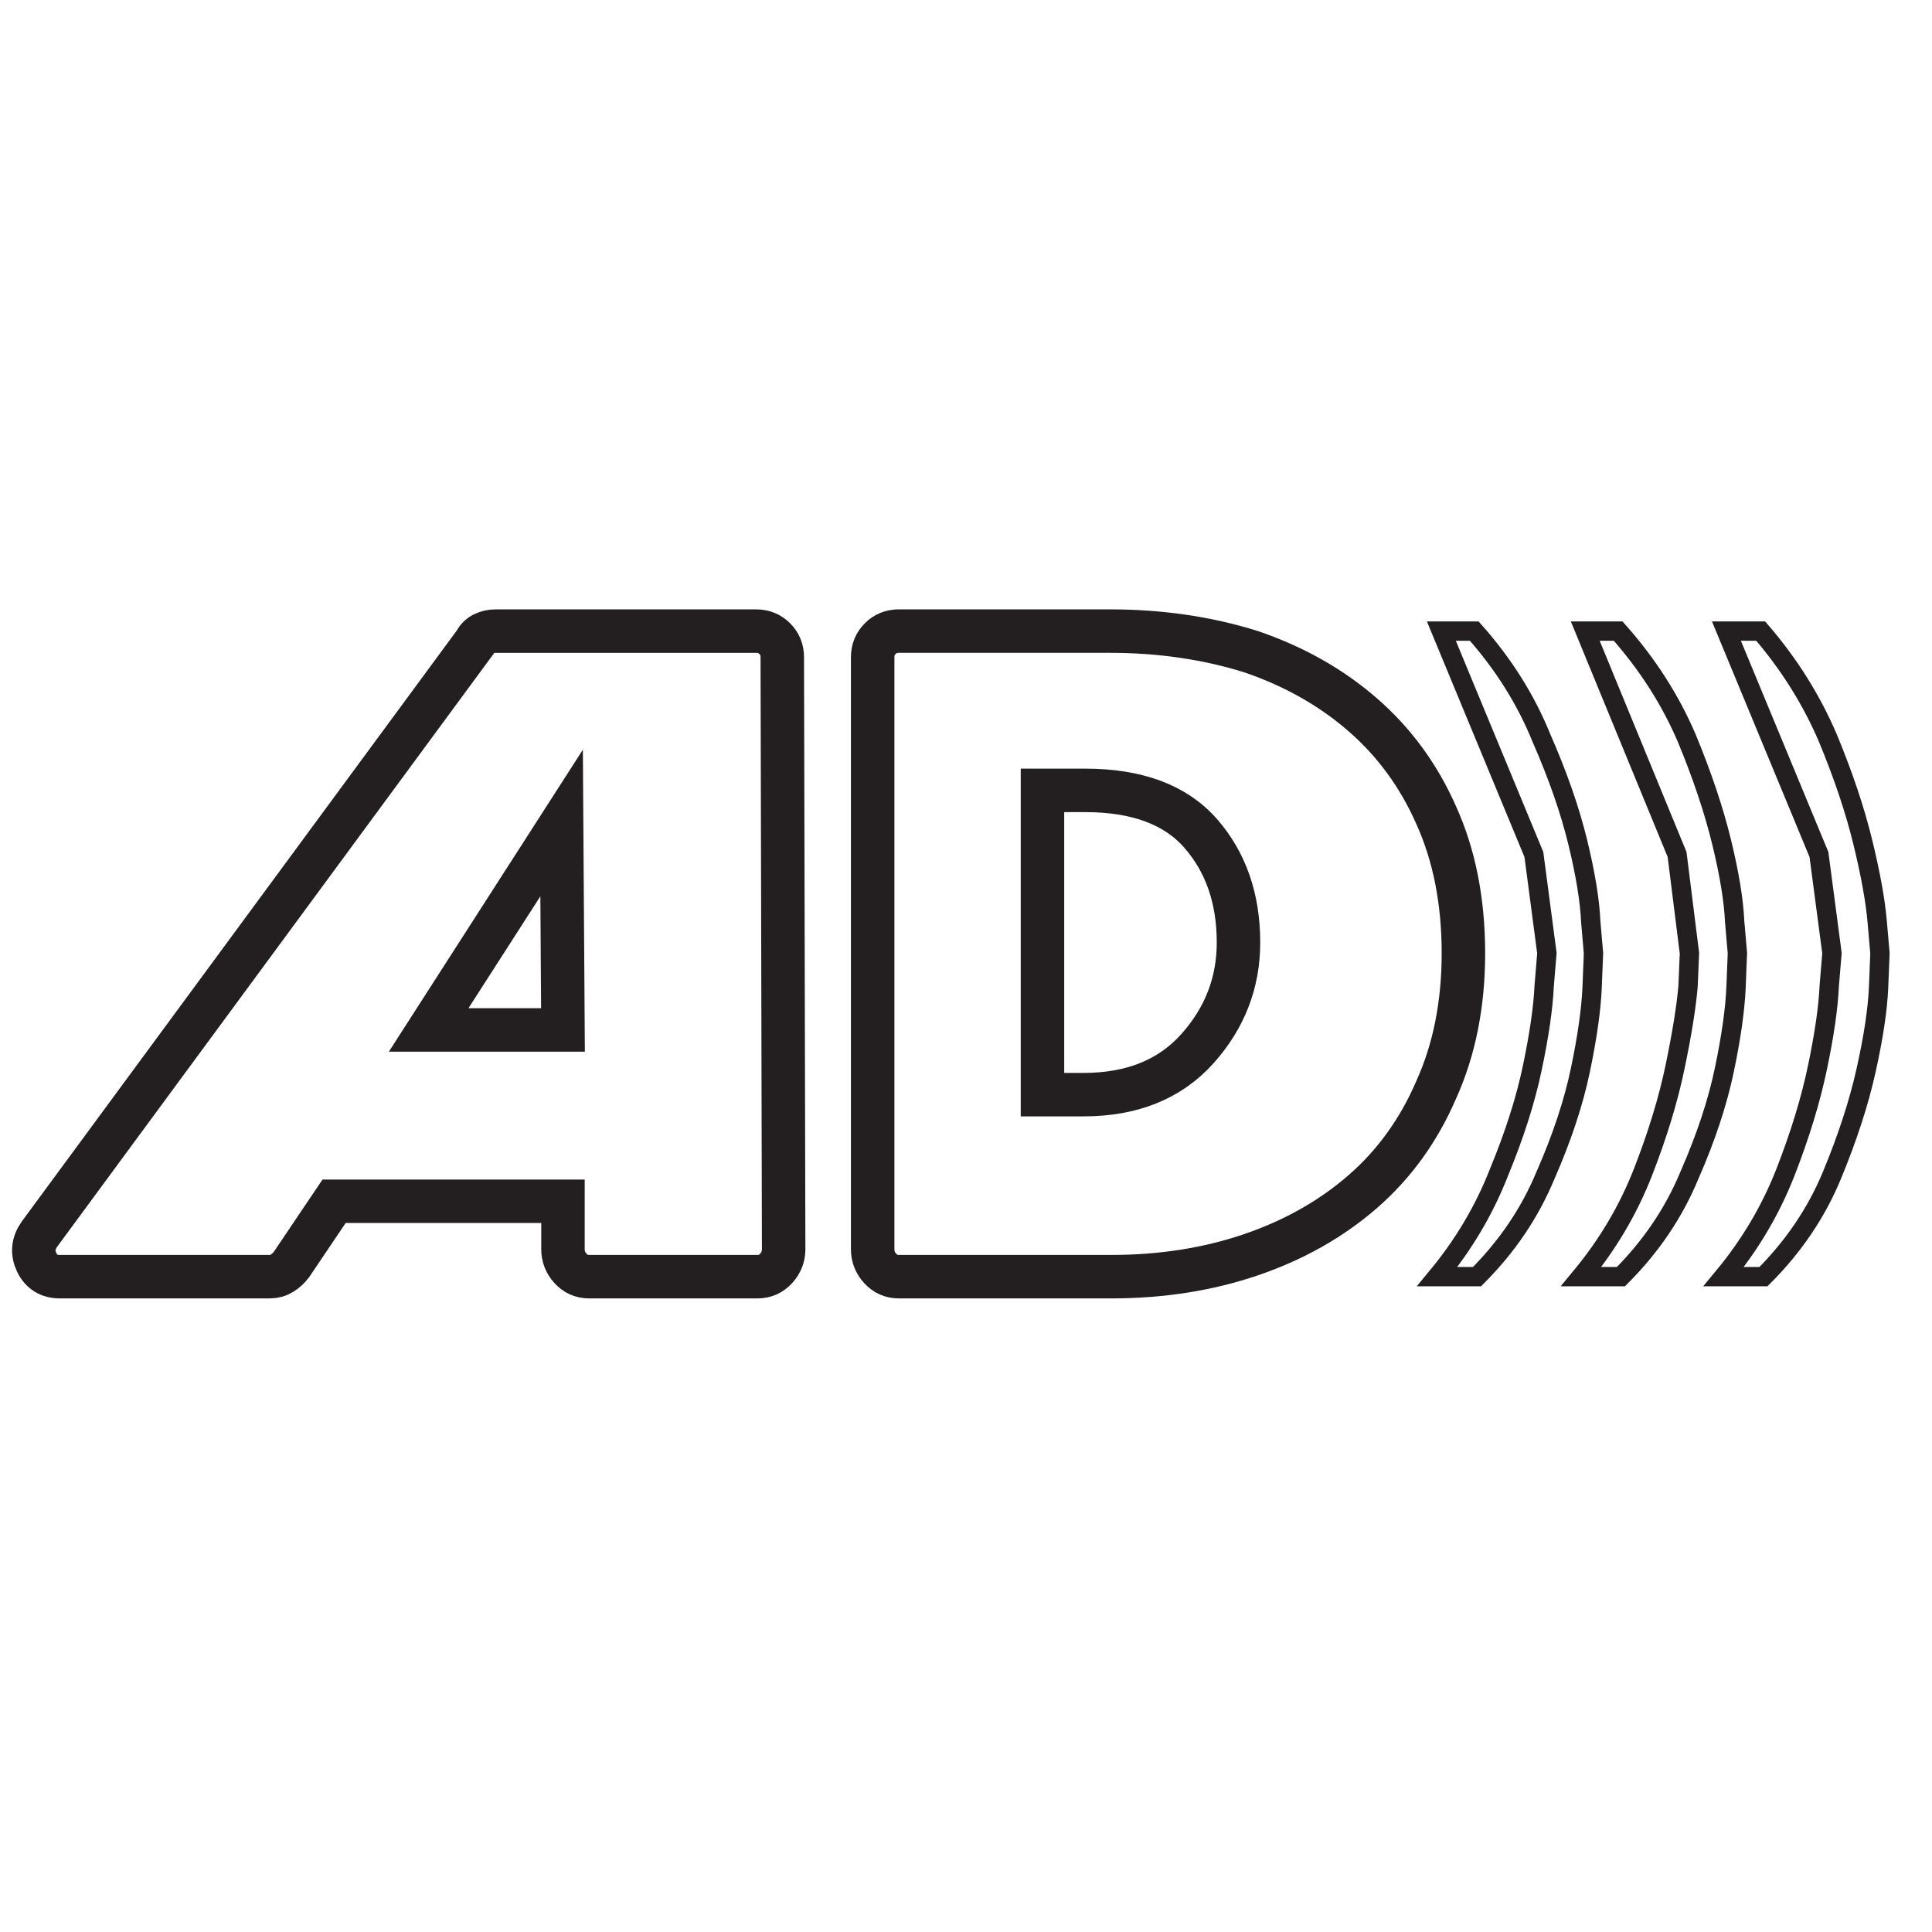 <?xml version="1.0" encoding="utf-8"?>
<!-- Generator: Adobe Illustrator 16.0.0, SVG Export Plug-In . SVG Version: 6.00 Build 0)  -->
<!DOCTYPE svg PUBLIC "-//W3C//DTD SVG 1.1//EN" "http://www.w3.org/Graphics/SVG/1.1/DTD/svg11.dtd">
<svg version="1.1" id="Layer_1" xmlns="http://www.w3.org/2000/svg" xmlns:xlink="http://www.w3.org/1999/xlink" x="0px" y="0px"
	 width="400px" height="400px" viewBox="0 0 400 400" enable-background="new 0 0 400 400" xml:space="preserve">
<g transform="matrix(1 0 0 -1 0 960)">
	<g>
		<g>
			<path fill="none" stroke="#231F20" stroke-width="4" stroke-miterlimit="10" d="M329.914,762.651l-0.284-7.092
				c-0.192-4.543-0.992-10.218-2.411-17.027c-1.419-6.811-3.83-14.096-7.236-21.85c-3.21-7.759-7.943-14.757-14.188-21.002h-8.229
				c5.481,6.62,9.737,13.813,12.771,21.569c3.21,7.754,5.534,15.037,6.953,21.849c1.419,6.811,2.217,12.394,2.412,16.742
				l0.566,6.811l-2.694,20.432c0,0-6.388,15.417-19.156,46.255h6.813c6.05-6.811,10.693-14.189,13.903-22.134
				c3.406-7.756,5.907-14.948,7.521-21.568c1.611-6.619,2.501-12.107,2.693-16.458L329.914,762.651z M359.71,762.651l-0.284-7.092
				c-0.192-4.543-0.991-10.218-2.41-17.027c-1.42-6.811-3.832-14.096-7.237-21.85c-3.21-7.759-7.944-14.757-14.188-21.002h-8.229
				c5.479,6.62,9.736,13.813,12.771,21.569c3.033,7.754,5.25,15.037,6.669,21.849c1.418,6.811,2.322,12.394,2.693,16.742
				l0.284,6.811l-2.555,20.432c0,0-6.33,15.417-19.014,46.255h6.813c6.049-6.811,10.784-14.189,14.188-22.134
				c3.212-7.756,5.624-14.948,7.238-21.568c1.612-6.619,2.5-12.107,2.695-16.458L359.71,762.651z M389.223,762.651l-0.283-7.092
				c-0.195-4.543-1.046-10.218-2.556-17.027c-1.506-6.811-3.883-14.096-7.093-21.85c-3.209-7.759-7.946-14.757-14.188-21.002h-8.23
				c5.48,6.62,9.735,13.813,12.769,21.569c3.033,7.754,5.251,15.037,6.672,21.849c1.418,6.811,2.217,12.394,2.409,16.742
				l0.568,6.811l-2.696,20.432c0,0-6.385,15.417-19.154,46.255h7.095c5.871-6.811,10.501-14.189,13.902-22.134
				c3.214-7.756,5.624-14.948,7.237-21.568c1.614-6.619,2.608-12.107,2.979-16.458L389.223,762.651z"/>
		</g>
	</g>
</g>
<polygon fill="none" stroke="#231F20" stroke-width="9" stroke-miterlimit="10" points="88.75,213.238 116.559,213.238 
	116.276,170.391 "/>
<path fill="none" stroke="#231F20" stroke-width="9" stroke-miterlimit="10" d="M161.963,136.055l0.284,122.589
	c0,1.51-0.52,2.838-1.562,3.973c-1.041,1.137-2.318,1.705-3.83,1.705h-34.904c-1.512,0-2.788-0.568-3.83-1.705
	c-1.043-1.135-1.563-2.463-1.563-3.973v-9.935H69.17l-8.797,13.054c-0.567,0.76-1.229,1.372-1.986,1.846
	c-0.759,0.477-1.61,0.713-2.554,0.713H12.415c-2.271,0-3.88-0.994-4.824-2.982c-0.944-1.986-0.759-3.926,0.568-5.814l90.239-122.591
	c0.378-0.758,0.945-1.325,1.702-1.703c0.76-0.377,1.609-0.568,2.555-0.568h53.916c1.513,0,2.789,0.519,3.831,1.561
	C161.445,133.266,161.963,134.542,161.963,136.055L161.963,136.055z"/>
<path fill="none" stroke="#231F20" stroke-width="9" stroke-miterlimit="10" d="M256.416,195.136c0-9.082-2.607-16.603-7.807-22.561
	c-5.194-5.958-13.194-8.938-23.978-8.938h-8.799v62.996h8.515c10.022,0,17.879-3.17,23.555-9.506
	C253.577,210.791,256.416,203.458,256.416,195.136L256.416,195.136z"/>
<path fill="none" stroke="#231F20" stroke-width="9" stroke-miterlimit="10" d="M302.984,197.35c0,10.591-1.896,20.054-5.676,28.378
	c-3.602,8.321-8.654,15.321-15.183,21c-6.526,5.674-14.24,10.021-23.127,13.055c-8.886,3.025-18.533,4.539-28.944,4.539h-43.984
	c-1.512,0-2.789-0.568-3.83-1.705c-1.043-1.135-1.563-2.463-1.563-3.973V136.055c0-1.513,0.52-2.789,1.563-3.832
	c1.042-1.042,2.318-1.561,3.83-1.561h43.701c10.41,0,20.147,1.419,29.229,4.257c8.887,3.028,16.6,7.379,23.127,13.053
	c6.527,5.676,11.581,12.58,15.184,20.716C301.088,177.011,302.984,186.565,302.984,197.35L302.984,197.35z"/>
</svg>
